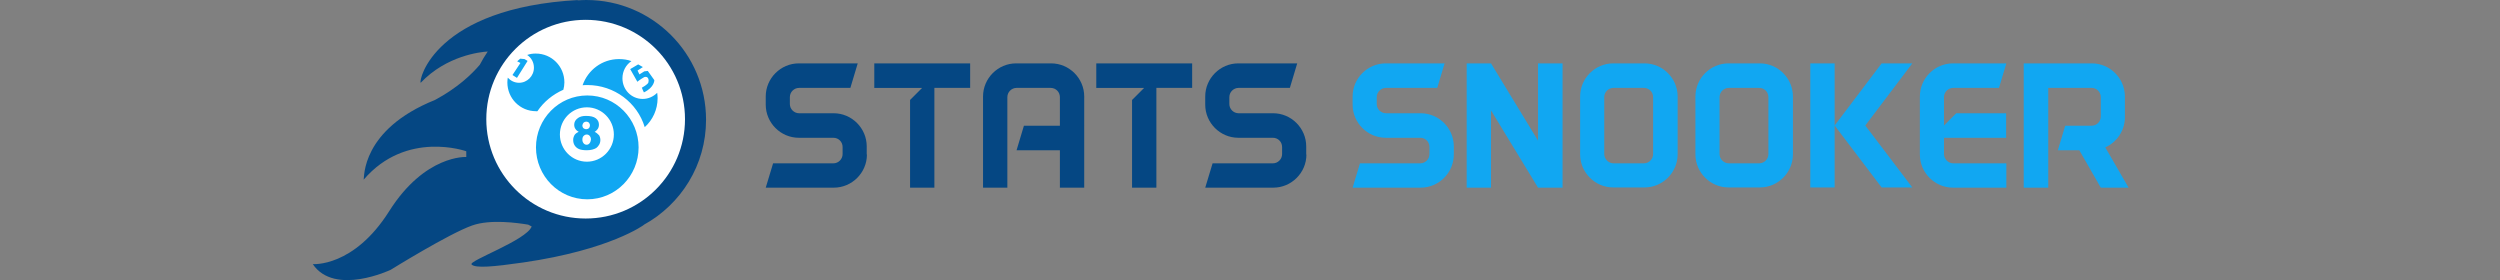 <?xml version="1.0" encoding="utf-8"?>
<!-- Generator: Adobe Illustrator 19.0.0, SVG Export Plug-In . SVG Version: 6.00 Build 0)  -->
<svg version="1.1" id="Group_1_1_" xmlns="http://www.w3.org/2000/svg" xmlns:xlink="http://www.w3.org/1999/xlink" x="0px" y="0px"
	 viewBox="0 0 1223 137" style="enable-background:new 0 0 1223 137;" xml:space="preserve">
<rect x="0" y="0" width="1223" height="137" fill="#808080" stroke="none"/>
<style type="text/css">
	.st0{fill:#054783;}
	.st1{fill:#11A7F2;}
	.st2{fill-rule:evenodd;clip-rule:evenodd;fill:#FFFFFF;}
</style>
<g id="Stats_Snooker">
	<g>
		<path class="st0" d="M424.1,75.6c0,8.9-7.3,16.2-16.2,16.2h-33.3l3.6-11.9h29.5c2.5,0,4.5-2.1,4.5-4.5v-3.5c0-2.5-2-4.5-4.5-4.5
			h-16.9c-8.9,0-16.2-7.3-16.2-16.2v-4c0-8.9,7.3-16.2,16.2-16.2h28.8L416,43h-25.1c-2.4,0-4.5,2-4.5,4.5v3.4c0,2.5,2.1,4.5,4.5,4.5
			h16.9c8.9,0,16.2,7.3,16.2,16.2V75.6z"/>
		<path class="st0" d="M474.6,43h-17.5v48.8h-11.9V48.9l5.9-5.9h-23.4V31h46.9V43z"/>
		<path class="st0" d="M530.5,91.8h-12V73.5h-21.2l3.6-12h17.6v-14c0-2.5-2-4.5-4.5-4.5h-16.7c-2.4,0-4.5,2-4.5,4.5v44.3h-11.9V47.2
			c0-8.9,7.3-16.2,16.2-16.2h17.1c8.9,0,16.2,7.3,16.2,16.2V91.8z"/>
		<path class="st0" d="M583.2,43h-17.5v48.8h-11.9V48.9l5.9-5.9h-23.4V31h46.9V43z"/>
		<path class="st0" d="M639.1,75.6c0,8.9-7.3,16.2-16.2,16.2h-33.3l3.6-11.9h29.5c2.5,0,4.5-2.1,4.5-4.5v-3.5c0-2.5-2-4.5-4.5-4.5
			h-16.9c-8.9,0-16.2-7.3-16.2-16.2v-4c0-8.9,7.3-16.2,16.2-16.2h28.8L631,43h-25.1c-2.4,0-4.5,2-4.5,4.5v3.4c0,2.5,2.1,4.5,4.5,4.5
			h16.9c8.9,0,16.2,7.3,16.2,16.2V75.6z"/>
		<path class="st1" d="M711.2,75.6c0,8.9-7.3,16.2-16.2,16.2h-33.3l3.6-11.9h29.5c2.5,0,4.5-2.1,4.5-4.5v-3.5c0-2.5-2-4.5-4.5-4.5
			h-16.9c-8.9,0-16.2-7.3-16.2-16.2v-4c0-8.9,7.3-16.2,16.2-16.2h28.8l-3.6,12H678c-2.4,0-4.5,2-4.5,4.5v3.4c0,2.5,2.1,4.5,4.5,4.5
			H695c8.9,0,16.2,7.3,16.2,16.2V75.6z"/>
		<path class="st1" d="M764.4,91.8h-12l-23-37.8v37.8h-11.9V31h11.9l23,37.8V31h12v57.4V91.8z"/>
		<path class="st1" d="M820.7,47.2v28.3c0,8.9-7.3,16.2-16.2,16.2h-15.3c-8.9,0-16.2-7.3-16.2-16.2V47.2c0-8.9,7.3-16.2,16.2-16.2
			h15.3C813.4,31,820.7,38.3,820.7,47.2z M808.7,47.5c0-2.5-2-4.5-4.5-4.5h-14.9c-2.4,0-4.5,2-4.5,4.5v27.9c0,2.4,2.1,4.5,4.5,4.5
			h14.9c2.5,0,4.5-2.1,4.5-4.5V47.5z"/>
		<path class="st1" d="M877.1,47.2v28.3c0,8.9-7.3,16.2-16.2,16.2h-15.3c-8.9,0-16.2-7.3-16.2-16.2V47.2c0-8.9,7.3-16.2,16.2-16.2
			h15.3C869.8,31,877.1,38.3,877.1,47.2z M865.1,47.5c0-2.5-2-4.5-4.5-4.5h-14.9c-2.4,0-4.5,2-4.5,4.5v27.9c0,2.4,2.1,4.5,4.5,4.5
			h14.9c2.5,0,4.5-2.1,4.5-4.5V47.5z"/>
		<path class="st1" d="M897.5,31v60.7h-11.9V31H897.5z M912.5,61.4l23,30.3h-15l-23-30.3l23-30.4h15L912.5,61.4z"/>
		<path class="st1" d="M981.4,55.4v12H951v8c0,2.4,2.1,4.5,4.5,4.5h26v11.9h-26.1c-8.9,0-16.2-7.3-16.2-16.2V47.2
			c0-8.9,7.3-16.2,16.2-16.2h26.1l-3.6,12h-22.4c-2.4,0-4.5,2-4.5,4.5v13.9l6-6H981.4z"/>
		<path class="st1" d="M1027.7,91.8l-10.5-18.3h-10.5l3.6-12h12.9c2.5,0,4.5-2,4.5-4.5v-9.5c0-2.5-2-4.5-4.5-4.5h-21.2v48.8H990V31
			h33.3c8.8,0,16,7.1,16.2,15.9c0,0.1,0,0.2,0,0.3v10.1c0,0.1,0,0.2,0,0.3c-0.1,6.4-4,12-9.6,14.5l11.4,19.7H1027.7z M1039.6,47.2
			v-0.3C1039.6,47,1039.6,47.1,1039.6,47.2z M1039.6,57.6v-0.3C1039.6,57.4,1039.6,57.5,1039.6,57.6z"/>
	</g>
</g>
<g id="Ellipse_3_copy_2">
	<g>
		<path class="st0" d="M345.4,58.6c0-32.4-26.2-58.6-58.6-58.6c-1.5,0-3,0.1-4.5,0.2c0.2-0.1,0.5-0.1,0.7-0.2
			c-70.4,3.8-78.3,39.3-77.2,40.5c12.6-13.3,29.3-15.1,32.8-15.3c-1.4,2.1-2.7,4.2-3.9,6.5c-4,4.7-10.9,11.3-21.9,17.2
			c-36.3,14.6-34.5,38.1-34.9,39c20.9-24.4,50.2-13.9,50.2-13.9v2.8c0,0-20.2-1.2-37.7,26.5C173,130.9,153,129.2,153,129.2
			c10.7,15.8,38.1,2.8,38.1,2.8s28.7-17.8,39.9-21.7c9-3.2,22.5-1.2,27.4-0.4c0.6,0.3,1.1,0.6,1.7,0.9c-2.6,6.8-31.2,16.8-29.4,18.6
			c1.9,1.9,10.7,1.1,25.3-1C298.7,122.2,315,110,315,110s0,0-0.1,0C333.1,100,345.4,80.8,345.4,58.6z"/>
	</g>
</g>
<g id="Ellipse_3_copy_2_1_">
	<g>
		<ellipse class="st2" cx="286.5" cy="58.3" rx="48.6" ry="48.6"/>
	</g>
</g>
<g id="Shape_1_copy">
	<g>
		<path class="st1" d="M311.8,40c0,0,1.1-1,3.4-2.3c2.1-0.6,2.3,1.6,2,2.6c-0.2,1-3.2,2.6-3.2,2.6s0.9,2.3,1,2.3
			c5.2-2.5,5.1-6,5.1-6l-3.2-4.5l-1.7,0.2l-2.4,1.5l-0.9-1.9l2.6-1.7l-2.3-1.3l-3.9,2.3L311.8,40z M262.9,54.4
			c3.1-4.6,7.5-8.2,12.7-10.5c0.3-1.1,0.5-2.4,0.5-3.6c0-7.8-6.2-14.1-14-14.1c-1.5,0-2.9,0.2-4.2,0.7c2,1.3,3.3,3.6,3.3,6.2
			c0,4.1-3.3,7.4-7.3,7.4c-2.2,0-4.1-1-5.5-2.5c-0.1,0.8-0.2,1.5-0.2,2.3c0,7.8,6.2,14.1,14,14.1C262.4,54.5,262.7,54.4,262.9,54.4z
			 M321.5,45.4c-1.8,1.8-4.3,3-7.1,3c-5.5,0-9.9-4.5-9.9-10.1c0-3.5,1.7-6.6,4.4-8.4c-1.9-0.7-3.9-1-6.1-1
			c-8.2,0-15.2,5.3-17.8,12.8c0.8-0.1,1.5-0.1,2.3-0.1c13.3,0,24.5,8.7,28.1,20.6c3.9-3.5,6.3-8.6,6.3-14.2
			C321.7,47.1,321.6,46.2,321.5,45.4z M290.9,64.5c0.7-0.4,1.1-0.9,1.5-1.4c0.4-0.6,0.6-1.3,0.6-2.1c0-1.3-0.5-2.3-1.5-3.1
			c-1-0.8-2.6-1.2-4.8-1.2c-1.6,0-2.9,0.3-3.9,1c-1.3,0.9-1.9,2-1.9,3.3c0,0.8,0.2,1.6,0.7,2.2c0.3,0.5,0.8,0.9,1.5,1.3
			c-0.9,0.4-1.6,0.9-2,1.5c-0.4,0.7-0.7,1.5-0.7,2.4c0,1,0.2,1.9,0.7,2.7c0.5,0.8,1.2,1.4,2.1,1.8c0.9,0.4,2.2,0.6,3.9,0.6
			c0.9,0,1.8-0.1,2.6-0.3c0.8-0.2,1.5-0.5,2-0.8c0.5-0.4,1-0.9,1.4-1.6c0.4-0.7,0.6-1.5,0.6-2.3c0-0.8-0.2-1.6-0.6-2.3
			C292.4,65.5,291.8,64.9,290.9,64.5z M285.5,60c0.3-0.3,0.8-0.5,1.3-0.5c0.5,0,1,0.2,1.3,0.5c0.3,0.4,0.5,0.8,0.5,1.4
			c0,0.5-0.2,1-0.5,1.3c-0.3,0.3-0.8,0.5-1.3,0.5c-0.6,0-1-0.2-1.4-0.5c-0.3-0.3-0.5-0.8-0.5-1.4C285,60.8,285.2,60.3,285.5,60z
			 M288.4,70.1c-0.4,0.5-0.9,0.7-1.4,0.7c-0.6,0-1.1-0.2-1.5-0.7c-0.4-0.5-0.6-1-0.6-1.8c0-0.8,0.2-1.4,0.6-1.8
			c0.4-0.4,0.9-0.7,1.5-0.7c0.6,0,1.1,0.2,1.5,0.7c0.4,0.5,0.6,1,0.6,1.8C289,69,288.8,69.6,288.4,70.1z M287.3,46.7
			c-13.9,0-25.1,11.4-25.1,25.4s11.2,25.4,25.1,25.4s25.1-11.4,25.1-25.4S301.2,46.7,287.3,46.7z M287.1,79.1
			c-7.3,0-13.2-6-13.2-13.3c0-7.4,5.9-13.3,13.2-13.3c7.3,0,13.2,6,13.2,13.3C300.3,73.1,294.4,79.1,287.1,79.1z M252.9,38.1
			l5.2-8.3l-1.5-0.9l-2.1-0.2l-1.5,1.3l1.6,0.8l-3.9,5.9L252.9,38.1z"/>
	</g>
</g>
</svg>
